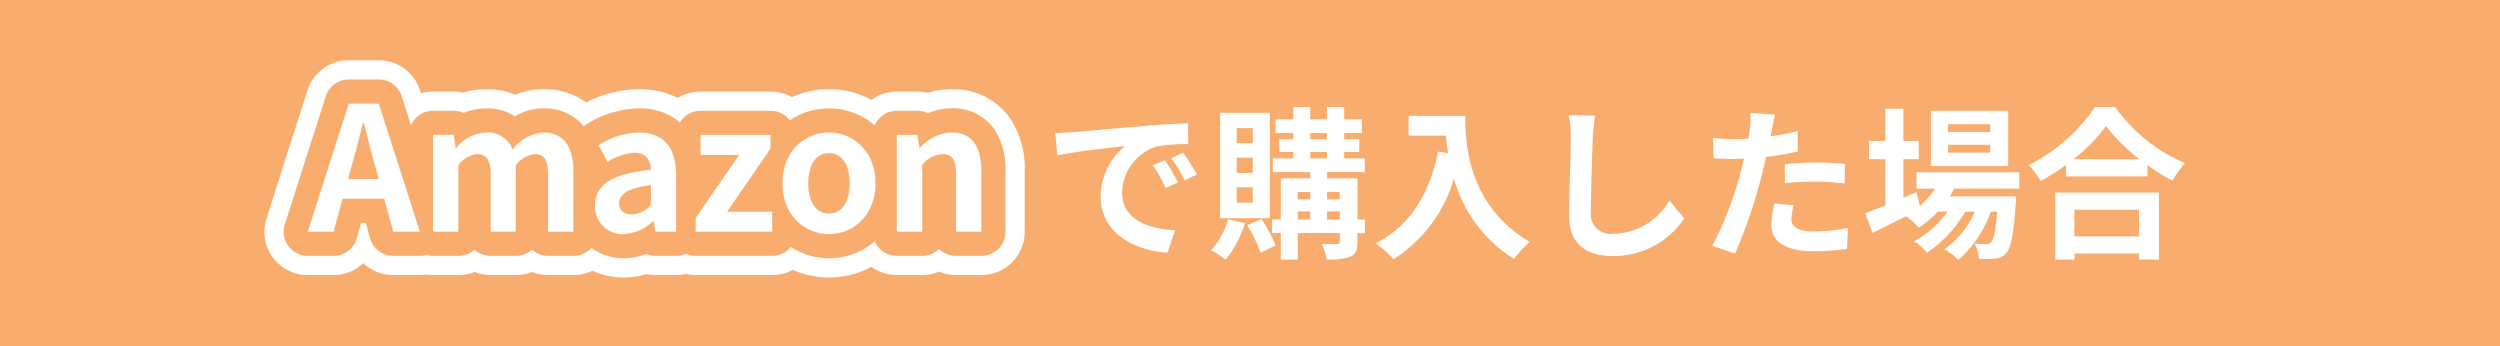 <svg xmlns="http://www.w3.org/2000/svg" width="260" height="36" viewBox="0 0 260 36"><g transform="translate(-448 -1489)"><rect width="260" height="36" transform="translate(448 1489)" fill="#f8ad6e"/><g transform="translate(-37.929 -19)"><path d="M1.173-11.662l.221,2.329c1.972-.425,5.44-.8,7.038-.969A6.8,6.8,0,0,0,5.9-5.049C5.9-1.36,9.265.544,12.835.782l.8-2.329C10.744-1.7,8.126-2.7,8.126-5.508a5.166,5.166,0,0,1,3.6-4.76,17.661,17.661,0,0,1,3.281-.238l-.017-2.176c-1.207.051-3.06.153-4.811.306-3.111.255-5.916.51-7.344.629C2.516-11.713,1.853-11.679,1.173-11.662ZM12.58-8.84l-1.258.527A13.117,13.117,0,0,1,12.648-5.95l1.292-.578A21.1,21.1,0,0,0,12.58-8.84Zm1.9-.782-1.241.578a14.955,14.955,0,0,1,1.394,2.295l1.275-.612A25.429,25.429,0,0,0,14.484-9.622Zm7.242-.986H20.043v-1.564h1.683Zm0,3.094H20.043V-9.1h1.683Zm0,3.094H20.043v-1.6h1.683Zm1.768-9.35H18.326V-2.805h5.168ZM19.142-2.686A8.064,8.064,0,0,1,17.391.527a10.351,10.351,0,0,1,1.5.986A11.254,11.254,0,0,0,20.91-2.3Zm1.989.6A14.731,14.731,0,0,1,22.525.782L24.089.017A15.509,15.509,0,0,0,22.627-2.72Zm8.313-.578v-.85H30.77v.85ZM26.4-3.519h1.292v.85H26.4Zm1.292-2.023v.782H26.4v-.782Zm3.077,0v.782H29.444v-.782ZM27.693-9.69h1.734v.663H27.693Zm0-1.972h1.734v.629H27.693Zm5.695,8.993h-.782V-6.953H29.444V-7.6h3.927V-9.027H31.229V-9.69h1.564v-1.343H31.229v-.629h1.836V-13.09H31.229v-1.292h-1.8v1.292H27.693v-1.292H25.925v1.292H24.089v1.428h1.836v.629H24.48V-9.69h1.445v.663H23.8V-7.6h3.893v.646h-3.06v4.284h-.918v1.411h.918V1.5H26.4V-1.258H30.77v.884c0,.187-.068.255-.289.255-.2,0-.935,0-1.6-.017a6.2,6.2,0,0,1,.527,1.615,6.077,6.077,0,0,0,2.465-.289c.561-.272.731-.7.731-1.547v-.9h.782Zm4.539-10.778v2.057H41.8c.051.578.119,1.19.238,1.836L41-9.741C40.069-5.27,38.046-1.989,34.51-.2a16.146,16.146,0,0,1,1.853,1.649,14.711,14.711,0,0,0,6.273-8.4,14.364,14.364,0,0,0,6.256,8.381A10.884,10.884,0,0,1,50.524-.34c-6.256-3.689-6.715-9.894-6.715-13.107Zm19.38-.034-2.737-.034a10.843,10.843,0,0,1,.221,2.3c0,1.462-.17,5.933-.17,8.211,0,2.907,1.8,4.131,4.59,4.131a8.8,8.8,0,0,0,7.378-3.91l-1.547-1.87A6.8,6.8,0,0,1,59.228-1.19a2.055,2.055,0,0,1-2.346-2.278c0-2.108.136-5.916.2-7.752C57.12-11.9,57.205-12.767,57.307-13.481ZM77.979-4.148l-2.023-.2a11.888,11.888,0,0,0-.306,2.278c0,1.717,1.547,2.7,4.4,2.7A27.289,27.289,0,0,0,83.521.391l.085-2.176a19.951,19.951,0,0,1-3.536.357c-1.819,0-2.329-.561-2.329-1.309A5.824,5.824,0,0,1,77.979-4.148Zm-1.921-9.418-2.6-.2a8.715,8.715,0,0,1-.051,1.717q-.051.408-.153.969-.791.051-1.53.051a16.823,16.823,0,0,1-2.142-.136l.051,2.125c.595.034,1.241.068,2.057.068.357,0,.731-.017,1.122-.034-.1.493-.238.969-.357,1.428A36.808,36.808,0,0,1,69.513.068l2.363.8A52.826,52.826,0,0,0,74.579-7c.187-.7.357-1.445.51-2.176A31.3,31.3,0,0,0,78.4-9.741v-2.125c-.935.221-1.887.408-2.839.544.051-.238.1-.459.136-.646C75.769-12.342,75.922-13.107,76.058-13.566Zm1,5.134v1.989a29.209,29.209,0,0,1,3.281-.17,24.922,24.922,0,0,1,2.924.2l.051-2.04A29.9,29.9,0,0,0,80.325-8.6C79.237-8.6,78.013-8.517,77.061-8.432Zm21.352-3.332H94.027v-.816h4.386Zm0,2.142H94.027v-.816h4.386Zm1.87-4.352H92.242v5.746h8.041Zm1.156,8.092v-1.7H90.746v1.7h1.921A8.281,8.281,0,0,1,91.1-4.08l-.357-1.445-1.36.595V-8.942h1.6v-1.9h-1.6v-3.349h-1.87v3.349h-1.7v1.9h1.7v4.794c-.8.323-1.513.612-2.091.833l.748,2.04c1.037-.51,2.261-1.122,3.485-1.734a7,7,0,0,1,1.326,1.19,10.563,10.563,0,0,0,1.989-1.666h1A10.255,10.255,0,0,1,90.508-.408,5.972,5.972,0,0,1,91.834.782a12.972,12.972,0,0,0,3.978-4.267h1A9.35,9.35,0,0,1,93.653.425a5.569,5.569,0,0,1,1.428,1.122,12.114,12.114,0,0,0,3.4-5.032h.663c-.187,2.057-.391,2.924-.629,3.179A.582.582,0,0,1,98-.119c-.221,0-.663,0-1.207-.051a4.032,4.032,0,0,1,.459,1.581,10.685,10.685,0,0,0,1.717-.034A1.585,1.585,0,0,0,100.1.8c.459-.493.731-1.853.969-5.168.017-.238.034-.7.034-.7H94.2c.17-.272.34-.544.476-.816Zm12.444,2.193V-.918h-6.715V-3.689Zm-8.7,5.185h1.989V.867h6.715V1.5h2.074v-6.97H105.179Zm1.887-10.438a17.37,17.37,0,0,0,3.383-3.451,18.623,18.623,0,0,0,3.485,3.451Zm2.244-5.44a18,18,0,0,1-6.919,6.052,8.255,8.255,0,0,1,1.275,1.649A23.686,23.686,0,0,0,106.3-8.347v1.19h8.466V-8.33a20.391,20.391,0,0,0,2.6,1.615,9.881,9.881,0,0,1,1.309-1.819,17.078,17.078,0,0,1-7.276-5.848Z" transform="translate(594.5 1533.5)" fill="#fff"/><path d="M4.194-13.338-.072,0h2.7l.936-3.42h4.32L8.82,0h2.79L7.326-13.338H4.194M7.308-5.49H4.14l.4-1.458c.4-1.386.792-2.9,1.134-4.356h.09c.378,1.44.738,2.97,1.152,4.356l.4,1.458m11.16-4.842a4.244,4.244,0,0,0-3.1,1.6h-.054l-.2-1.35H12.96V0h2.646V-6.93a2.873,2.873,0,0,1,1.926-1.134c.954,0,1.422.54,1.422,2.106V0h2.628V-6.93a2.941,2.941,0,0,1,1.944-1.134c.954,0,1.4.54,1.4,2.106V0h2.646V-6.282c0-2.538-.99-4.05-3.132-4.05a4.47,4.47,0,0,0-3.2,1.764,2.744,2.744,0,0,0-2.772-1.764m15.912,0A8.053,8.053,0,0,0,30.168-9l.954,1.746a5.7,5.7,0,0,1,2.772-.954c1.242,0,1.674.756,1.728,1.746-4.068.432-5.814,1.566-5.814,3.726A2.863,2.863,0,0,0,32.8.252,4.74,4.74,0,0,0,35.838-1.08h.072L36.09,0h2.16V-5.886c0-2.916-1.314-4.446-3.87-4.446m-.72,8.514c-.774,0-1.332-.342-1.332-1.134,0-.9.828-1.584,3.294-1.89v2.034a2.739,2.739,0,0,1-1.962.99m20.484-8.514c-2.52,0-4.842,1.944-4.842,5.292S51.624.252,54.144.252s4.842-1.944,4.842-5.292-2.322-5.292-4.842-5.292m0,8.424C52.776-1.908,52-3.132,52-5.04c0-1.89.774-3.132,2.142-3.132S56.286-6.93,56.286-5.04c0,1.908-.774,3.132-2.142,3.132m12.744-8.424a4.646,4.646,0,0,0-3.276,1.584h-.054l-.2-1.332H61.2V0h2.646V-6.93a2.833,2.833,0,0,1,2.088-1.134c.99,0,1.422.54,1.422,2.106V0H70V-6.282c0-2.538-.936-4.05-3.114-4.05M40.77-10.08v2.088h4.014l-4.518,6.57V0H48.24V-2.088H43.56l4.518-6.57V-10.08H40.77M4.194-17.838H7.326a4.5,4.5,0,0,1,4.284,3.124l.1.31a4.5,4.5,0,0,1,1.25-.176h2.16a4.507,4.507,0,0,1,.992.11,7.778,7.778,0,0,1,2.356-.362,7.908,7.908,0,0,1,3.048.582,7.62,7.62,0,0,1,2.928-.582,7.5,7.5,0,0,1,4.462,1.381,11.965,11.965,0,0,1,5.474-1.381,8.716,8.716,0,0,1,4.04.913,4.479,4.479,0,0,1,2.35-.661h7.308A4.479,4.479,0,0,1,50.287-14a9.259,9.259,0,0,1,3.857-.831,9.226,9.226,0,0,1,4.414,1.109A4.48,4.48,0,0,1,61.2-14.58h2.16a4.5,4.5,0,0,1,1.059.126,8.194,8.194,0,0,1,2.469-.378A7.209,7.209,0,0,1,72.9-11.908a9.359,9.359,0,0,1,1.6,5.626V0A4.5,4.5,0,0,1,70,4.5H67.356A4.485,4.485,0,0,1,65.6,4.145a4.485,4.485,0,0,1-1.755.355H61.2a4.48,4.48,0,0,1-2.642-.857,9.226,9.226,0,0,1-4.414,1.109,9.264,9.264,0,0,1-3.768-.791A4.48,4.48,0,0,1,48.24,4.5H40.266a4.513,4.513,0,0,1-1.008-.113A4.513,4.513,0,0,1,38.25,4.5H36.09a4.508,4.508,0,0,1-.945-.1,8.027,8.027,0,0,1-2.349.352,7.724,7.724,0,0,1-3.256-.7,4.482,4.482,0,0,1-1.964.45H24.93a4.488,4.488,0,0,1-1.674-.322,4.488,4.488,0,0,1-1.674.322H18.954a4.488,4.488,0,0,1-1.674-.322,4.488,4.488,0,0,1-1.674.322H12.96a4.534,4.534,0,0,1-.677-.051,4.5,4.5,0,0,1-.673.051H8.82a4.5,4.5,0,0,1-3.1-1.234A4.5,4.5,0,0,1,2.628,4.5h-2.7A4.5,4.5,0,0,1-3.706,2.653a4.5,4.5,0,0,1-.652-4.024L-.092-14.709A4.5,4.5,0,0,1,4.194-17.838Z" transform="translate(518 1532.104)" fill="#fff"/><path d="M4.536-6.948c.4-1.386.792-2.9,1.134-4.356h.09c.378,1.44.738,2.97,1.152,4.356l.4,1.458H4.14ZM-.072,0h2.7l.936-3.42h4.32L8.82,0h2.79L7.326-13.338H4.194ZM12.96,0h2.646V-6.93a2.873,2.873,0,0,1,1.926-1.134c.954,0,1.422.54,1.422,2.106V0h2.628V-6.93a2.941,2.941,0,0,1,1.944-1.134c.954,0,1.4.54,1.4,2.106V0h2.646V-6.282c0-2.538-.99-4.05-3.132-4.05a4.47,4.47,0,0,0-3.2,1.764,2.744,2.744,0,0,0-2.772-1.764,4.244,4.244,0,0,0-3.1,1.6h-.054l-.2-1.35H12.96ZM32.8.252A4.74,4.74,0,0,0,35.838-1.08h.072L36.09,0h2.16V-5.886c0-2.916-1.314-4.446-3.87-4.446A8.053,8.053,0,0,0,30.168-9l.954,1.746a5.7,5.7,0,0,1,2.772-.954c1.242,0,1.674.756,1.728,1.746-4.068.432-5.814,1.566-5.814,3.726A2.863,2.863,0,0,0,32.8.252Zm.864-2.07c-.774,0-1.332-.342-1.332-1.134,0-.9.828-1.584,3.294-1.89v2.034A2.739,2.739,0,0,1,33.66-1.818ZM40.266,0H48.24V-2.088H43.56l4.518-6.57V-10.08H40.77v2.088h4.014l-4.518,6.57ZM54.144.252c2.52,0,4.842-1.944,4.842-5.292s-2.322-5.292-4.842-5.292S49.3-8.388,49.3-5.04,51.624.252,54.144.252Zm0-2.16C52.776-1.908,52-3.132,52-5.04c0-1.89.774-3.132,2.142-3.132S56.286-6.93,56.286-5.04C56.286-3.132,55.512-1.908,54.144-1.908ZM61.2,0h2.646V-6.93a2.833,2.833,0,0,1,2.088-1.134c.99,0,1.422.54,1.422,2.106V0H70V-6.282c0-2.538-.936-4.05-3.114-4.05a4.646,4.646,0,0,0-3.276,1.584h-.054l-.2-1.332H61.2Z" transform="translate(518 1532.104)" fill="#fff"/><path d="M4.194-13.338-.072,0h2.7l.936-3.42h4.32L8.82,0h2.79L7.326-13.338H4.194M7.308-5.49H4.14l.4-1.458c.4-1.386.792-2.9,1.134-4.356h.09c.378,1.44.738,2.97,1.152,4.356l.4,1.458m11.16-4.842a4.244,4.244,0,0,0-3.1,1.6h-.054l-.2-1.35H12.96V0h2.646V-6.93a2.873,2.873,0,0,1,1.926-1.134c.954,0,1.422.54,1.422,2.106V0h2.628V-6.93a2.941,2.941,0,0,1,1.944-1.134c.954,0,1.4.54,1.4,2.106V0h2.646V-6.282c0-2.538-.99-4.05-3.132-4.05a4.47,4.47,0,0,0-3.2,1.764,2.744,2.744,0,0,0-2.772-1.764m15.912,0A8.053,8.053,0,0,0,30.168-9l.954,1.746a5.7,5.7,0,0,1,2.772-.954c1.242,0,1.674.756,1.728,1.746-4.068.432-5.814,1.566-5.814,3.726A2.863,2.863,0,0,0,32.8.252,4.74,4.74,0,0,0,35.838-1.08h.072L36.09,0h2.16V-5.886c0-2.916-1.314-4.446-3.87-4.446m-.72,8.514c-.774,0-1.332-.342-1.332-1.134,0-.9.828-1.584,3.294-1.89v2.034a2.739,2.739,0,0,1-1.962.99m20.484-8.514c-2.52,0-4.842,1.944-4.842,5.292S51.624.252,54.144.252s4.842-1.944,4.842-5.292-2.322-5.292-4.842-5.292m0,8.424C52.776-1.908,52-3.132,52-5.04c0-1.89.774-3.132,2.142-3.132S56.286-6.93,56.286-5.04c0,1.908-.774,3.132-2.142,3.132m12.744-8.424a4.646,4.646,0,0,0-3.276,1.584h-.054l-.2-1.332H61.2V0h2.646V-6.93a2.833,2.833,0,0,1,2.088-1.134c.99,0,1.422.54,1.422,2.106V0H70V-6.282c0-2.538-.936-4.05-3.114-4.05M40.77-10.08v2.088h4.014l-4.518,6.57V0H48.24V-2.088H43.56l4.518-6.57V-10.08H40.77M4.194-15.838H7.326A2.5,2.5,0,0,1,9.706-14.1l.967,3.011A2.5,2.5,0,0,1,12.96-12.58h2.16a2.493,2.493,0,0,1,1.035.224,5.785,5.785,0,0,1,2.313-.476,5.591,5.591,0,0,1,3.032.82,5.71,5.71,0,0,1,2.944-.82,5.314,5.314,0,0,1,4.2,1.853,2.526,2.526,0,0,1,.209-.145,10.444,10.444,0,0,1,5.531-1.708,6.239,6.239,0,0,1,4.25,1.458,2.5,2.5,0,0,1,2.14-1.206h7.308a2.5,2.5,0,0,1,1.992.99,7.205,7.205,0,0,1,4.074-1.242A7.184,7.184,0,0,1,58.9-11.063a2.5,2.5,0,0,1,2.3-1.517h2.16a2.492,2.492,0,0,1,1.078.244,6.213,6.213,0,0,1,2.45-.5,5.163,5.163,0,0,1,4.395,2.1A7.426,7.426,0,0,1,72.5-6.282V0A2.5,2.5,0,0,1,70,2.5H67.356A2.492,2.492,0,0,1,65.6,1.78a2.492,2.492,0,0,1-1.755.72H61.2A2.5,2.5,0,0,1,58.9.983a7.184,7.184,0,0,1-4.757,1.769,7.21,7.21,0,0,1-3.968-1.171A2.5,2.5,0,0,1,48.24,2.5H40.266a2.491,2.491,0,0,1-1.008-.212A2.491,2.491,0,0,1,38.25,2.5H36.09a2.493,2.493,0,0,1-.983-.2,6.124,6.124,0,0,1-2.311.453,5.547,5.547,0,0,1-3.357-1.085,2.494,2.494,0,0,1-1.863.833H24.93a2.491,2.491,0,0,1-1.674-.643,2.491,2.491,0,0,1-1.674.643H18.954a2.491,2.491,0,0,1-1.674-.643,2.491,2.491,0,0,1-1.674.643H12.96a2.5,2.5,0,0,1-.676-.093,2.5,2.5,0,0,1-.674.093H8.82A2.5,2.5,0,0,1,6.409.66L5.976-.92h-.5L5.039.66A2.5,2.5,0,0,1,2.628,2.5h-2.7A2.5,2.5,0,0,1-2.091,1.474,2.5,2.5,0,0,1-2.453-.762L1.813-14.1A2.5,2.5,0,0,1,4.194-15.838Z" transform="translate(518 1532.104)" fill="#f8ad6e"/></g></g></svg>